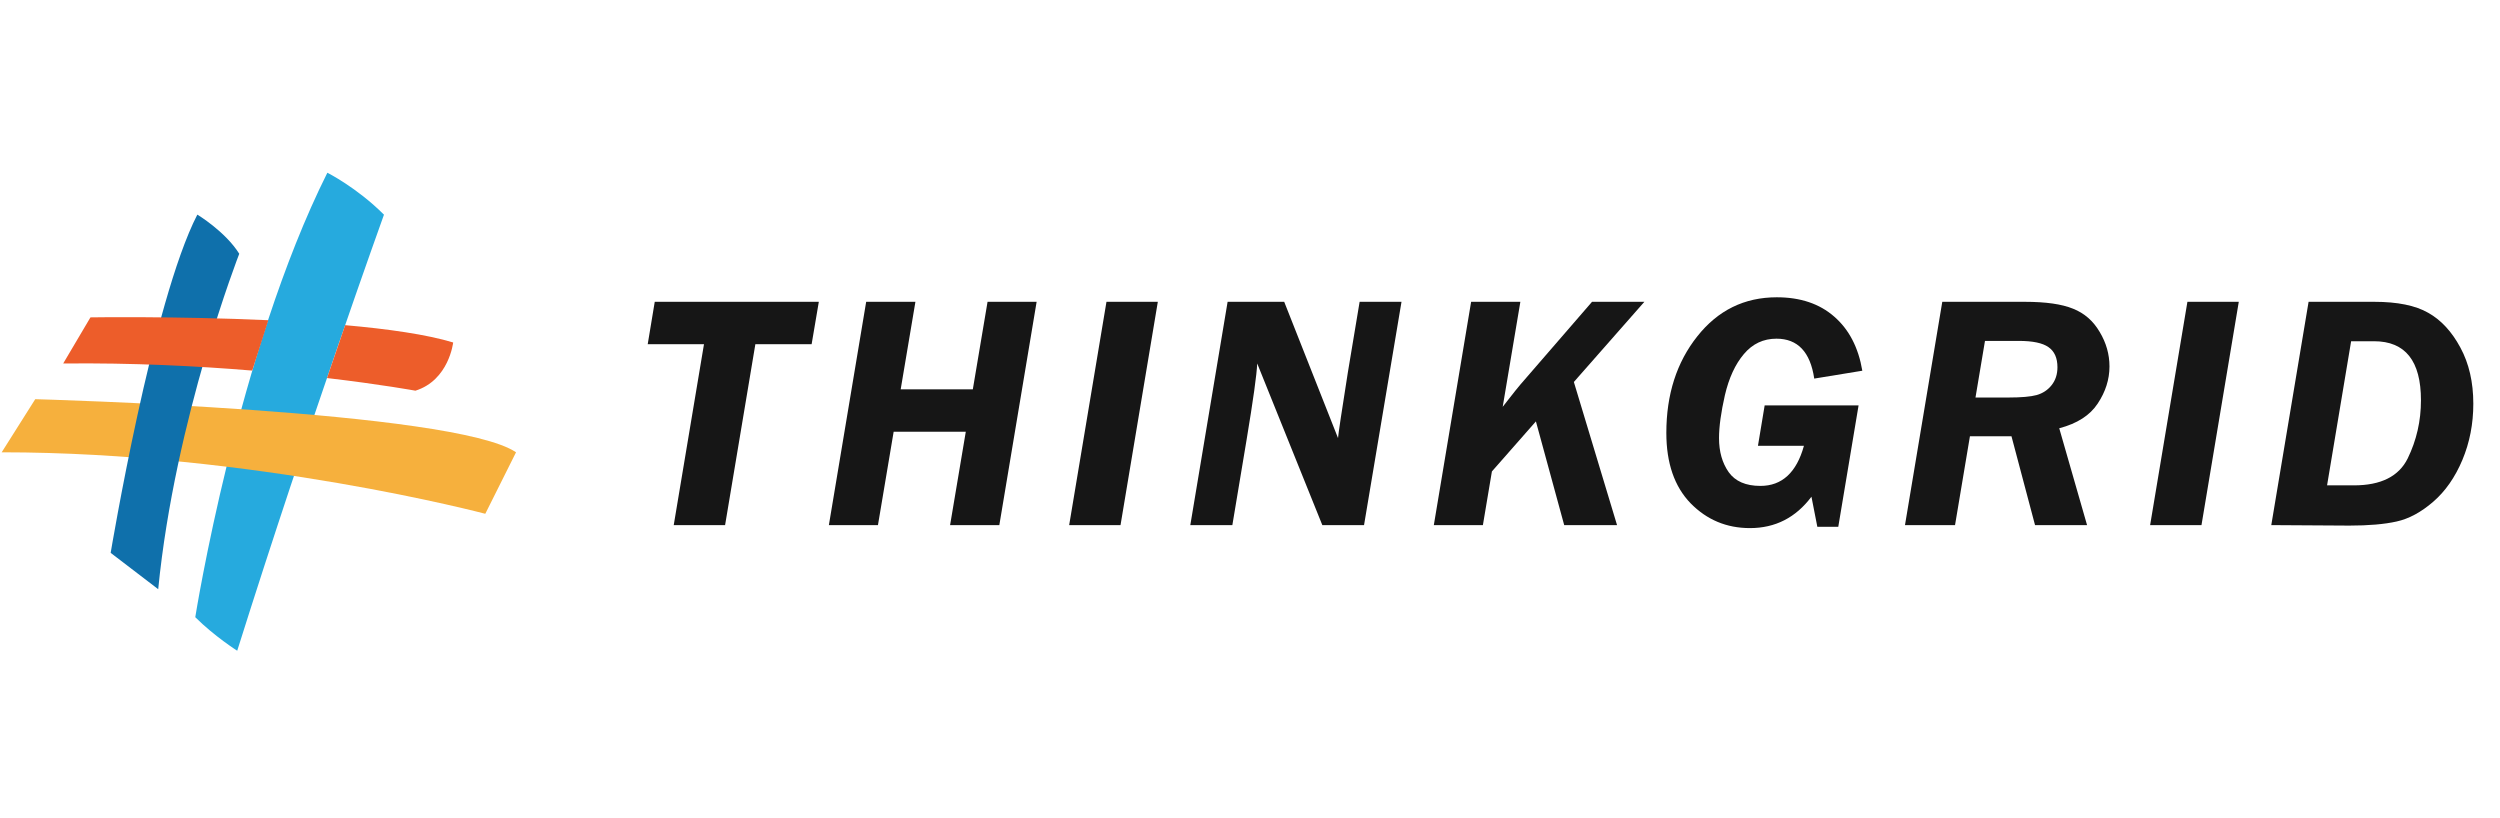 <svg width="162" height="53" viewBox="0 0 138 45" fill="none" xmlns="http://www.w3.org/2000/svg">
<g clip-path="url(#clip0_144_122910)">
<g clip-path="url(#clip1_144_122910)">
<g clip-path="url(#clip2_144_122910)">
<path d="M10.779 33.995C10.779 33.995 13.094 19.414 18.07 9.461C18.07 9.461 19.69 10.271 21.195 11.776C21.195 11.776 17.029 23.349 13.094 35.847C13.094 35.847 11.82 35.037 10.779 33.995Z" fill="#26AADE"/>
<path d="M1.945 21.961C1.945 21.961 25.09 22.579 28.485 24.893L26.788 28.287C26.788 28.287 13.98 24.893 0.093 24.893L1.945 21.961Z" fill="#F6B03D"/>
<path d="M8.733 32.45L6.109 30.444C6.109 30.444 8.423 16.557 10.893 11.773C10.893 11.773 12.435 12.7 13.207 13.934C13.207 13.934 9.659 23.038 8.733 32.45Z" fill="#0F70AB"/>
<path d="M19.053 17.875C21.412 18.084 23.562 18.389 25.015 18.831C25.015 18.831 24.783 20.914 22.931 21.492C22.931 21.492 21.081 21.151 18.051 20.794" fill="#ED5D2A"/>
<path d="M13.923 20.382C10.898 20.131 7.313 19.949 3.488 19.991L4.993 17.445C4.993 17.445 9.738 17.371 14.813 17.602" fill="#ED5D2A"/>
</g>
</g>
</g>
<g clip-path="url(#clip3_144_122910)">
<g clip-path="url(#clip4_144_122910)">
<g clip-path="url(#clip5_144_122910)">
<g clip-path="url(#clip6_144_122910)">
<path d="M44.802 18.925H41.696L40.025 28.912H37.19L38.86 18.925H35.754L36.142 16.586H45.199L44.802 18.925Z" fill="#161616"/>
<path d="M57.222 16.586L55.163 28.912H52.445L53.312 23.756H49.33L48.463 28.912H45.754L47.813 16.586H50.531L49.718 21.417H53.7L54.513 16.586H57.222Z" fill="#161616"/>
<path d="M63.912 16.586L61.853 28.912H59.018L61.077 16.586H63.912Z" fill="#161616"/>
<path d="M77.363 16.586L75.295 28.912H72.992L69.398 19.99C69.374 20.586 69.179 21.992 68.811 24.207L68.026 28.912H65.705L67.764 16.586H70.888L73.859 24.108C73.877 23.861 74.058 22.654 74.401 20.487L75.051 16.586H77.363Z" fill="#161616"/>
<path d="M90.769 16.586L86.877 21.011L89.261 28.912H86.344L84.782 23.187L82.353 25.95L81.856 28.912H79.147L81.206 16.586H83.924L82.949 22.383L83.337 21.887C83.56 21.598 83.756 21.354 83.924 21.155L87.88 16.586H90.769Z" fill="#161616"/>
<path d="M102.593 22.305L101.473 29.005H100.317L99.992 27.344C99.125 28.5 97.994 29.077 96.597 29.077C95.308 29.077 94.216 28.62 93.319 27.705C92.428 26.784 91.982 25.489 91.982 23.822C91.982 21.703 92.551 19.927 93.689 18.494C94.827 17.055 96.29 16.336 98.078 16.336C99.378 16.336 100.434 16.691 101.247 17.401C102.066 18.112 102.584 19.108 102.8 20.39L100.146 20.824C99.929 19.355 99.234 18.621 98.06 18.621C97.337 18.621 96.739 18.904 96.263 19.469C95.787 20.029 95.438 20.785 95.215 21.736C94.999 22.687 94.89 23.479 94.89 24.111C94.89 24.857 95.068 25.483 95.423 25.989C95.784 26.495 96.368 26.748 97.175 26.748C98.366 26.748 99.168 26.01 99.577 24.535H97.039L97.409 22.305H102.593Z" fill="#161616"/>
<path d="M108.74 24.009L107.918 28.912H105.155L107.214 16.586H111.774C112.924 16.586 113.809 16.712 114.429 16.965C115.055 17.212 115.546 17.64 115.901 18.247C116.263 18.849 116.443 19.485 116.443 20.153C116.443 20.869 116.226 21.552 115.793 22.203C115.366 22.853 114.658 23.307 113.67 23.566L115.206 28.912H112.334L111.034 24.009H108.74ZM109.571 18.744L109.047 21.869H110.871C111.576 21.869 112.093 21.823 112.424 21.733C112.761 21.637 113.035 21.456 113.246 21.191C113.463 20.92 113.571 20.589 113.571 20.198C113.571 19.686 113.406 19.316 113.075 19.087C112.75 18.858 112.205 18.744 111.44 18.744H109.571Z" fill="#161616"/>
<path d="M123.581 16.586L121.522 28.912H118.687L120.745 16.586H123.581Z" fill="#161616"/>
<path d="M125.375 28.912L127.434 16.586H131.064C132.34 16.586 133.331 16.788 134.035 17.191C134.745 17.588 135.339 18.229 135.814 19.114C136.29 19.993 136.527 21.026 136.527 22.212C136.527 23.319 136.326 24.355 135.922 25.318C135.519 26.275 134.983 27.043 134.315 27.621C133.647 28.199 132.973 28.563 132.292 28.713C131.618 28.864 130.748 28.939 129.682 28.939L125.375 28.912ZM128.454 26.718H129.936C131.428 26.718 132.419 26.221 132.907 25.228C133.394 24.228 133.637 23.16 133.637 22.022C133.637 19.849 132.774 18.762 131.046 18.762H129.782L128.454 26.718Z" fill="#161616"/>
</g>
</g>
</g>
</g>
<defs>
<clipPath id="clip0_144_122910">
<rect width="28.608" height="26.667" fill="white" transform="translate(0 9.168)"/>
</clipPath>
<clipPath id="clip1_144_122910">
<rect width="28.608" height="26.667" fill="white" transform="translate(0 9.168)"/>
</clipPath>
<clipPath id="clip2_144_122910">
<rect width="28.618" height="26.667" fill="white" transform="translate(-0.005 9.168)"/>
</clipPath>
<clipPath id="clip3_144_122910">
<rect width="101.808" height="13.333" fill="white" transform="translate(35.275 15.832)"/>
</clipPath>
<clipPath id="clip4_144_122910">
<rect width="101.808" height="13.333" fill="white" transform="translate(35.275 15.832)"/>
</clipPath>
<clipPath id="clip5_144_122910">
<rect width="101.808" height="13.333" fill="white" transform="translate(35.275 15.832)"/>
</clipPath>
<clipPath id="clip6_144_122910">
<rect width="101.818" height="13.333" fill="white" transform="translate(35.27 15.832)"/>
</clipPath>
</defs>
</svg>
